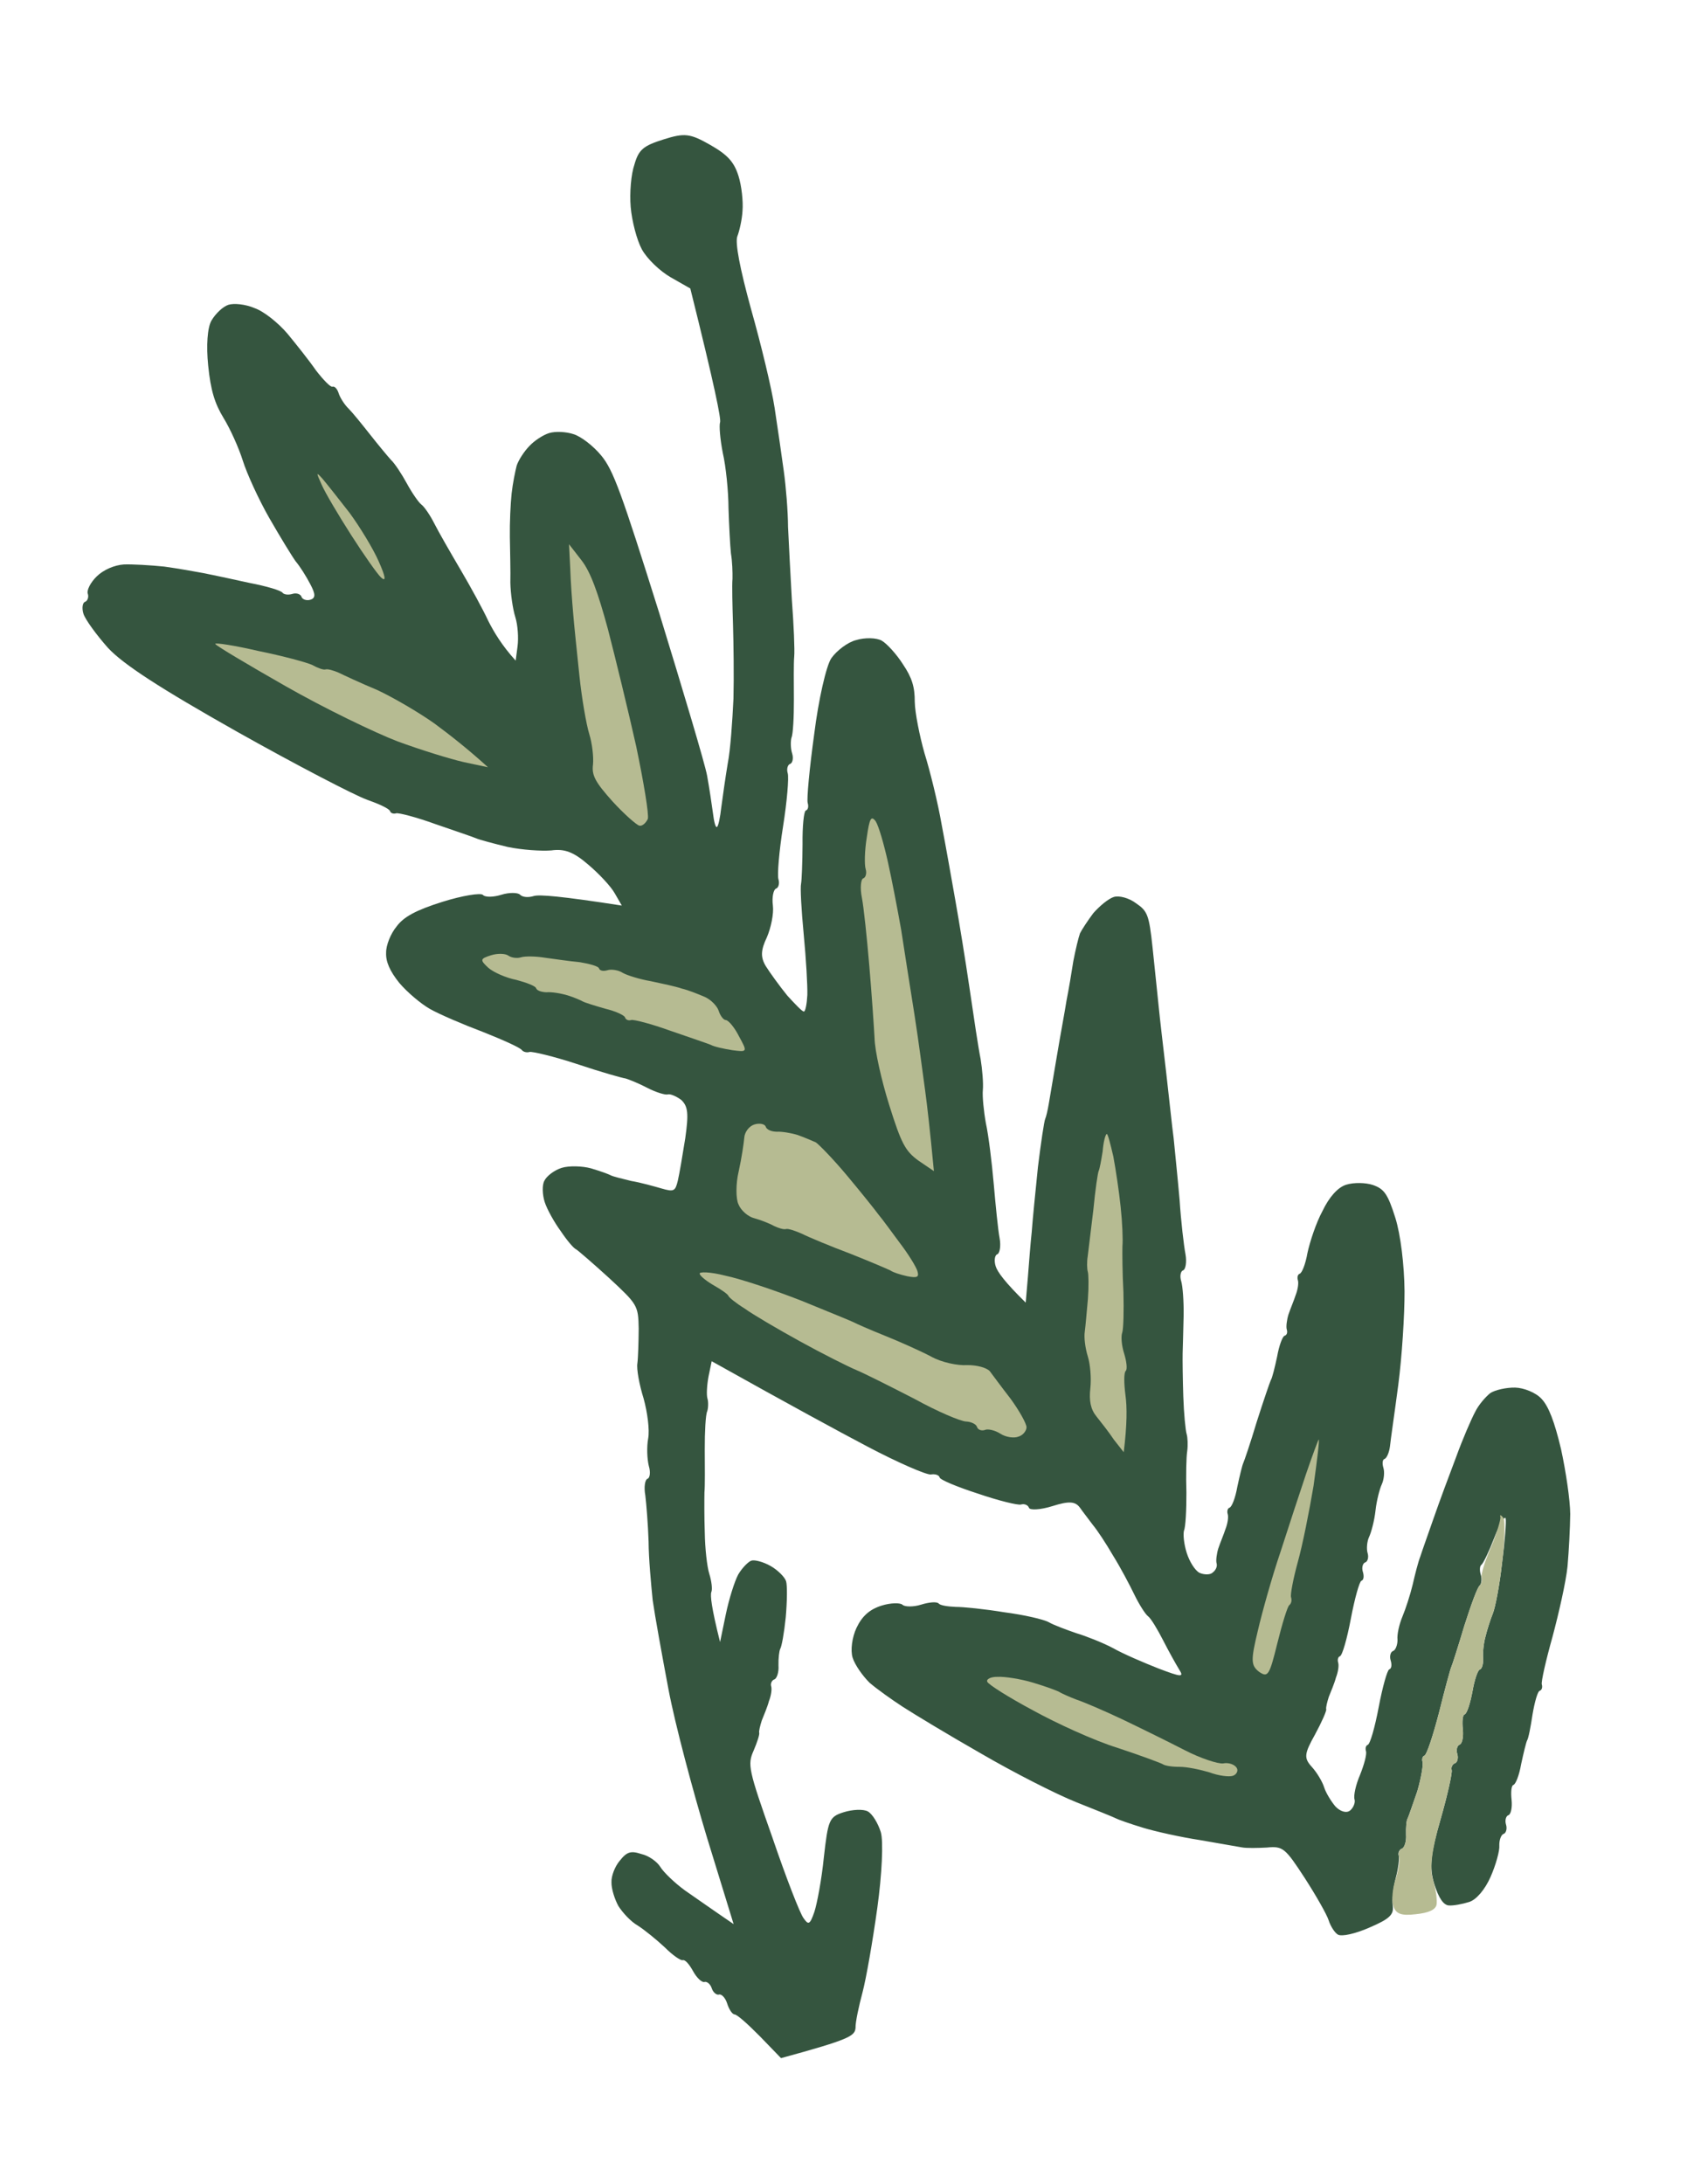 <svg width="279" height="361" viewBox="0 0 279 361" fill="none" xmlns="http://www.w3.org/2000/svg">
<path d="M104.919 27.211C104.364 28.805 104.109 31.915 104.305 34.219C104.501 36.525 105.316 39.677 106.15 41.213C106.984 42.75 109.13 44.821 110.951 45.858L114.165 47.688C118.238 64.016 119.274 69.276 119.089 69.807C118.904 70.338 119.1 72.643 119.537 74.873C120.053 77.077 120.47 81.206 120.482 84.042C120.573 86.854 120.747 90.207 120.885 91.489C121.104 92.745 121.165 94.619 121.142 95.668C121.04 96.741 121.133 100.12 121.226 103.215C121.318 106.309 121.394 111.871 121.301 115.497C121.128 119.149 120.8 123.985 120.355 126.207C119.989 128.405 119.521 131.676 119.288 133.453C119.108 135.119 118.793 136.638 118.553 136.713C118.313 136.789 118.068 135.729 117.902 134.362C117.709 132.908 117.298 130.197 116.943 128.226C116.587 126.255 112.959 114.142 109.034 101.365C102.755 81.375 101.431 77.721 99.445 75.316C98.156 73.733 96.065 72.118 94.808 71.755C93.631 71.368 91.84 71.268 90.799 71.595C89.838 71.896 88.372 72.83 87.521 73.76C86.723 74.579 85.766 76.016 85.45 76.967C85.213 77.893 84.793 79.918 84.613 81.584C84.432 83.25 84.285 86.421 84.321 88.776C84.357 91.131 84.45 94.51 84.404 96.323C84.438 98.111 84.795 100.649 85.228 102.028C85.634 103.32 85.776 105.453 85.595 106.835L85.283 109.205C83.002 106.703 81.684 104.466 80.768 102.671C79.933 100.851 77.86 97.053 76.165 94.178C74.471 91.302 72.534 87.935 71.833 86.546C71.133 85.156 70.165 83.756 69.71 83.426C69.254 83.096 68.126 81.463 67.291 79.926C66.457 78.39 65.274 76.584 64.657 76.02C64.12 75.432 62.563 73.554 61.247 71.885C59.931 70.216 58.347 68.252 57.703 67.603C56.952 66.892 56.226 65.7 56.009 65.011C55.793 64.322 55.363 63.794 54.963 63.92C54.643 64.02 53.462 62.782 52.28 61.26C51.152 59.627 48.977 56.902 47.553 55.172C46.023 53.381 43.664 51.471 42.086 50.926C40.56 50.269 38.662 50.108 37.781 50.385C36.901 50.661 35.676 51.803 34.986 52.967C34.296 54.13 34.094 57.128 34.428 60.431C34.845 64.56 35.522 66.714 36.974 69.098C38.05 70.842 39.478 73.991 40.155 76.145C40.831 78.299 42.799 82.603 44.548 85.651C46.297 88.699 48.287 91.955 48.905 92.802C49.603 93.624 50.652 95.282 51.325 96.585C52.186 98.208 52.216 98.862 51.335 99.138C50.694 99.339 49.999 99.085 49.863 98.654C49.728 98.223 49.032 97.968 48.392 98.169C47.751 98.371 47.03 98.314 46.761 98.019C46.546 97.614 44.031 96.889 41.224 96.351C38.389 95.727 34.992 94.995 33.682 94.744C32.372 94.493 29.484 93.981 27.184 93.662C24.912 93.429 21.866 93.25 20.476 93.308C18.927 93.416 17.14 94.166 15.995 95.283C14.983 96.264 14.267 97.625 14.537 98.203C14.699 98.72 14.461 99.362 14.061 99.488C13.661 99.614 13.504 100.515 13.802 101.463C14.099 102.411 15.953 104.952 17.859 107.099C20.381 109.809 26.355 113.707 39.183 120.942C49.012 126.468 58.678 131.478 60.658 132.181C62.638 132.885 64.378 133.663 64.513 134.094C64.621 134.439 65.103 134.572 65.503 134.446C65.903 134.32 68.873 135.091 71.95 136.207C75.107 137.298 78.157 138.327 78.666 138.546C79.282 138.826 81.582 139.429 83.963 140.006C86.316 140.498 89.55 140.712 91.179 140.579C93.369 140.27 94.868 140.84 97.281 142.922C99.077 144.44 101.063 146.562 101.682 147.693L102.839 149.696C92.759 148.129 89.151 147.843 88.27 148.12C87.389 148.396 86.4 148.328 85.998 147.887C85.622 147.531 84.206 147.503 82.925 147.905C81.644 148.308 80.255 148.366 79.852 147.924C79.477 147.569 76.459 148.043 73.177 149.075C68.773 150.458 66.747 151.568 65.577 153.166C64.62 154.319 63.826 156.272 63.858 157.493C63.783 158.936 64.458 160.523 66.042 162.486C67.304 163.983 69.583 165.918 71.082 166.772C72.689 167.687 76.651 169.377 79.942 170.615C83.261 171.939 86.125 173.217 86.34 173.622C86.609 173.917 87.17 174.024 87.57 173.898C87.971 173.773 91.582 174.626 95.407 175.885C99.341 177.206 103.005 178.232 103.46 178.278C103.941 178.411 105.547 179.043 107.02 179.811C108.493 180.579 110.044 181.038 110.444 180.912C110.845 180.786 111.862 181.224 112.666 181.823C113.792 182.889 113.904 184.085 113.332 188.146C112.889 190.936 112.367 194.034 112.104 195.158C111.683 196.899 111.47 197.061 109.437 196.469C108.18 196.107 105.96 195.479 104.382 195.217C102.858 194.844 101.333 194.471 101.012 194.288C100.69 194.105 99.299 193.596 97.747 193.136C96.303 192.738 94.085 192.678 92.884 193.055C91.683 193.432 90.404 194.402 90.033 195.181C89.635 195.874 89.695 197.465 90.073 198.671C90.452 199.877 91.663 202.053 92.738 203.514C93.733 205 94.86 206.35 95.262 206.508C95.583 206.691 97.996 208.772 100.705 211.235C105.425 215.621 105.559 215.768 105.628 219.628C105.61 221.811 105.54 224.389 105.41 225.376C105.253 226.277 105.718 228.876 106.449 231.203C107.072 233.468 107.458 236.376 107.196 237.784C106.935 239.191 107.022 241.151 107.294 242.297C107.619 243.331 107.489 244.318 107.089 244.444C106.689 244.57 106.453 245.78 106.726 247.208C106.892 248.576 107.172 251.991 107.264 254.802C107.275 257.638 107.693 262.051 107.943 264.528C108.301 267.066 109.503 273.694 110.567 279.323C111.632 284.952 114.561 295.96 116.944 303.826L121.329 318.067C117.524 315.476 115.032 313.703 113.237 312.468C111.522 311.209 109.752 309.493 109.214 308.621C108.676 307.748 107.309 306.758 106.079 306.481C104.313 305.9 103.673 306.101 102.476 307.613C101.705 308.518 101.07 310.138 101.127 311.161C101.105 312.209 101.646 313.932 102.265 315.063C102.964 316.169 104.306 317.641 105.484 318.312C106.583 319.008 108.593 320.648 109.961 321.923C111.249 323.222 112.589 324.126 112.909 324.026C113.309 323.9 114.007 324.722 114.626 325.853C115.245 326.984 116.103 327.755 116.504 327.63C116.904 327.504 117.494 327.981 117.71 328.671C117.927 329.36 118.516 329.837 118.917 329.711C119.317 329.586 119.961 330.235 120.259 331.183C120.556 332.131 121.067 332.917 121.441 332.989C121.869 332.949 123.719 334.64 125.651 336.589L129.166 340.218C140.51 337.127 141.389 336.567 141.491 335.21C141.46 334.273 142.038 331.63 142.643 329.358C143.249 327.085 144.346 320.776 145.099 315.333C145.853 309.89 146.125 304.314 145.665 302.849C145.204 301.385 144.29 299.873 143.54 299.446C142.79 299.019 140.974 299.117 139.532 299.569C137.131 300.324 136.946 300.855 136.249 307.038C135.889 310.654 135.13 314.678 134.681 316.05C133.941 318.176 133.701 318.251 132.895 317.085C132.304 316.323 129.982 310.332 127.739 303.748C123.766 292.5 123.603 291.699 124.635 289.387C125.244 287.965 125.64 286.705 125.559 286.446C125.478 286.188 125.715 285.261 125.979 284.421C126.322 283.556 126.931 282.134 127.168 281.208C127.512 280.342 127.695 279.244 127.532 278.727C127.397 278.296 127.662 277.739 128.062 277.613C128.463 277.488 128.833 276.425 128.748 275.316C128.717 274.095 128.872 272.91 129.031 272.576C129.27 272.217 129.689 269.908 129.946 267.366C130.176 264.738 130.219 262.074 130.002 261.385C129.786 260.695 128.632 259.543 127.454 258.872C126.275 258.201 124.831 257.803 124.271 257.979C123.79 258.13 122.779 259.11 122.089 260.274C121.478 261.412 120.555 264.353 120.031 266.884L119.087 271.44C117.648 265.739 117.453 263.718 117.638 263.186C117.85 262.741 117.684 261.373 117.305 260.167C116.926 258.961 116.594 255.941 116.556 253.302C116.466 250.775 116.481 247.741 116.504 246.693C116.606 245.619 116.567 242.413 116.555 239.577C116.544 236.74 116.693 233.854 116.958 233.297C117.143 232.766 117.166 231.717 117.003 231.2C116.814 230.597 116.914 228.956 117.176 227.549L117.7 225.018C130.715 232.288 138.561 236.545 143.515 239.154C148.469 241.763 153.153 243.794 153.927 243.74C154.595 243.625 155.264 243.793 155.399 244.224C155.427 244.594 158.264 245.785 161.689 246.887C165.141 248.074 168.377 248.856 168.857 248.705C169.418 248.529 170.033 248.809 170.169 249.24C170.304 249.671 172.041 249.598 174.042 248.97C176.764 248.114 177.833 248.157 178.612 249.238C179.096 249.938 180.117 251.226 180.735 252.074C181.433 252.896 182.938 255.168 184.095 257.171C185.332 259.149 186.867 262.075 187.621 263.636C188.375 265.198 189.424 266.857 189.879 267.187C190.335 267.517 191.438 269.348 192.353 271.143C193.269 272.938 194.48 275.113 195.018 275.985C195.878 277.324 195.317 277.217 191.624 275.821C189.215 274.874 185.762 273.403 184.048 272.426C182.361 271.536 179.551 270.431 178 269.972C176.421 269.427 174.334 268.663 173.477 268.174C172.62 267.686 169.304 266.93 166.095 266.517C162.94 265.994 159.305 265.622 158.076 265.629C156.74 265.575 155.536 265.385 155.268 265.091C154.973 264.711 153.61 264.855 152.329 265.257C151.048 265.659 149.632 265.631 149.257 265.276C148.881 264.92 147.305 264.942 145.783 265.42C143.782 266.049 142.557 267.191 141.656 269.083C140.914 270.642 140.629 272.814 141.008 274.02C141.387 275.226 142.65 277.007 143.803 278.159C145.01 279.2 147.502 280.973 149.27 282.122C151.038 283.27 156.904 286.823 162.26 289.874C167.643 293.01 174.658 296.581 177.977 297.905C181.296 299.229 184.213 300.395 184.534 300.578C184.855 300.761 186.836 301.464 188.976 302.117C191.116 302.77 195.368 303.706 198.416 304.169C201.491 304.717 204.646 305.241 205.395 305.384C206.144 305.528 208.068 305.491 209.537 305.408C212.181 305.146 212.557 305.501 215.783 310.451C217.665 313.363 219.441 316.497 219.739 317.444C220.036 318.392 220.735 319.498 221.271 319.803C221.914 320.169 224.21 319.637 226.45 318.649C229.785 317.223 230.53 316.516 230.337 315.061C230.2 314.063 230.432 312.003 230.827 310.459C231.274 308.803 231.455 307.137 231.319 306.707C231.184 306.276 231.449 305.719 231.849 305.593C232.25 305.468 232.62 304.405 232.535 303.295C232.504 302.075 232.579 300.915 232.818 300.556C232.977 300.222 233.664 298.208 234.404 296.082C235.036 293.895 235.402 291.698 235.266 291.267C235.131 290.836 235.236 290.33 235.556 290.229C235.957 290.104 236.986 286.94 237.986 283.124C238.96 279.221 239.855 275.91 240.014 275.576C240.173 275.242 241.15 272.19 242.178 268.743C243.286 265.271 244.37 262.28 244.743 262.068C245.01 261.795 245.113 261.005 244.897 260.316C244.68 259.627 244.704 258.862 244.997 258.675C245.343 258.377 246.297 256.374 247.117 254.223C247.99 251.961 248.866 250.55 249.001 250.98C249.137 251.411 248.883 254.804 248.416 258.359C248.029 261.888 247.296 265.715 246.899 266.692C246.502 267.669 245.922 269.46 245.659 270.584C245.369 271.622 245.189 273.288 245.299 274.2C245.303 275.051 245.119 275.866 244.718 275.992C244.398 276.092 243.843 277.686 243.504 279.686C243.137 281.6 242.61 283.28 242.209 283.406C241.889 283.507 241.786 284.58 241.925 285.862C242.064 287.144 241.801 288.268 241.401 288.393C241 288.519 240.79 289.248 241.006 289.937C241.223 290.627 241.012 291.356 240.611 291.481C240.211 291.607 239.946 292.164 240.081 292.594C240.217 293.025 239.377 296.792 238.243 300.745C236.556 306.576 236.351 308.723 237.217 311.48C237.939 313.778 238.745 314.945 239.636 314.98C240.357 315.038 241.853 314.757 242.973 314.405C244.174 314.028 245.584 312.354 246.511 310.265C247.385 308.286 248.043 305.902 247.96 305.076C247.93 304.139 248.273 303.274 248.674 303.148C249.074 303.022 249.285 302.293 249.068 301.604C248.852 300.915 249.063 300.186 249.463 300.06C249.863 299.934 250.126 298.811 249.988 297.529C249.849 296.247 249.952 295.174 250.272 295.073C250.672 294.947 251.254 293.439 251.567 291.637C251.961 289.809 252.382 288.068 252.541 287.734C252.78 287.375 253.146 285.461 253.459 283.375C253.798 281.375 254.299 279.608 254.619 279.508C255.019 279.382 255.124 278.876 254.989 278.445C254.854 278.014 255.668 274.445 256.748 270.603C257.801 266.675 258.983 261.476 259.24 258.934C259.47 256.306 259.669 252.457 259.687 250.274C259.678 248.005 258.964 243.212 258.175 239.579C257.088 234.998 256.116 232.463 254.935 231.225C253.996 230.195 251.989 229.405 250.573 229.377C249.156 229.348 247.261 229.755 246.461 230.29C245.689 230.911 244.518 232.226 243.935 233.45C243.325 234.588 241.895 237.877 240.812 240.868C239.701 243.773 238.035 248.272 237.111 250.929C236.186 253.586 235.155 256.466 234.891 257.306C234.547 258.172 233.995 260.333 233.627 261.963C233.207 263.705 232.441 266.028 231.938 267.227C231.435 268.426 231.014 270.168 231.125 271.08C231.128 271.931 230.784 272.796 230.384 272.922C229.984 273.047 229.773 273.776 229.989 274.466C230.206 275.155 230.155 275.834 229.755 275.959C229.434 276.06 228.644 278.864 228.016 282.185C227.388 285.507 226.597 288.311 226.197 288.437C225.877 288.537 225.772 289.043 225.907 289.474C226.069 289.991 225.622 291.646 224.934 293.377C224.219 295.022 223.825 296.849 224.015 297.452C224.177 297.969 223.833 298.835 223.274 299.294C222.635 299.779 221.644 299.428 220.866 298.631C220.168 297.809 219.281 296.384 218.983 295.436C218.686 294.488 217.771 292.977 216.966 292.094C215.624 290.622 215.675 289.943 217.479 286.726C218.593 284.672 219.414 282.805 219.333 282.546C219.252 282.288 219.489 281.362 219.753 280.521C220.097 279.656 220.705 278.234 220.942 277.308C221.286 276.442 221.469 275.344 221.307 274.827C221.171 274.396 221.276 273.89 221.596 273.789C221.997 273.663 222.787 270.859 223.415 267.538C224.043 264.217 224.834 261.412 225.154 261.312C225.554 261.186 225.605 260.507 225.389 259.818C225.172 259.129 225.383 258.4 225.783 258.274C226.184 258.148 226.395 257.42 226.178 256.73C225.962 256.041 226.09 254.77 226.408 254.102C226.779 253.323 227.306 251.359 227.486 249.693C227.667 248.027 228.193 246.063 228.511 245.395C228.882 244.616 229.011 243.345 228.794 242.656C228.578 241.966 228.629 241.288 228.949 241.187C229.349 241.061 229.746 240.085 229.876 239.097C229.978 238.024 230.655 233.457 231.252 228.915C231.848 224.373 232.302 217.415 232.286 213.444C232.242 209.103 231.634 204.088 230.768 201.33C229.523 197.367 228.906 196.52 227.033 195.877C225.855 195.49 223.904 195.44 222.623 195.843C221.262 196.27 219.826 197.858 218.713 200.195C217.652 202.138 216.622 205.301 216.229 207.129C215.915 208.931 215.333 210.439 214.933 210.565C214.613 210.665 214.508 211.172 214.643 211.603C214.805 212.119 214.623 213.218 214.279 214.084C214.015 214.924 213.406 216.346 213.089 217.297C212.825 218.137 212.67 219.322 212.805 219.753C212.967 220.27 212.835 220.69 212.435 220.816C212.115 220.916 211.533 222.424 211.219 224.227C210.826 226.054 210.405 227.796 210.166 228.155C210.007 228.489 208.95 231.566 207.842 235.038C206.814 238.485 205.757 241.562 205.598 241.896C205.439 242.23 205.018 243.972 204.625 245.799C204.311 247.602 203.729 249.11 203.329 249.236C203.009 249.336 202.904 249.842 203.039 250.273C203.202 250.79 203.019 251.889 202.675 252.754C202.411 253.594 201.802 255.016 201.485 255.968C201.221 256.808 201.066 257.993 201.201 258.424C201.363 258.941 201.045 259.609 200.539 259.957C200.14 260.366 199.071 260.323 198.348 259.983C197.598 259.555 196.711 258.13 196.251 256.666C195.791 255.201 195.651 253.636 195.809 253.018C196.074 252.461 196.223 249.575 196.211 246.738C196.12 243.927 196.188 240.782 196.345 239.881C196.474 238.893 196.416 237.587 196.253 237.07C196.064 236.466 195.785 233.619 195.694 230.808C195.603 227.997 195.563 224.791 195.586 223.742C195.608 222.694 195.704 219.919 195.748 217.538C195.792 215.158 195.595 212.569 195.351 211.794C195.081 210.932 195.265 210.117 195.665 209.991C196.065 209.866 196.301 208.656 196.055 207.313C195.782 205.884 195.312 201.867 195.084 198.341C194.777 194.84 194.304 190.256 194.109 188.234C193.834 186.238 193.333 181.284 192.863 177.266C192.393 173.249 191.812 168.319 191.617 166.298C191.422 164.277 190.951 159.976 190.617 156.673C190.034 151.176 189.765 150.598 187.863 149.302C186.71 148.434 185.078 148 184.198 148.276C183.317 148.553 181.852 149.77 180.815 150.948C179.884 152.187 178.875 153.735 178.61 154.291C178.372 154.934 177.873 156.984 177.506 158.898C177.22 160.787 176.724 163.688 176.383 165.404C176.122 167.095 175.364 171.12 174.815 174.416C174.267 177.712 173.64 181.317 173.458 182.416C173.275 183.514 173.012 184.638 172.853 184.972C172.694 185.306 172.147 188.886 171.656 192.921C171.244 196.932 170.756 201.819 170.629 203.657C170.423 205.52 170.169 208.913 169.991 211.146L169.633 215.329C166.2 211.959 164.964 210.264 164.666 209.317C164.369 208.369 164.525 207.468 164.926 207.342C165.326 207.216 165.562 206.006 165.316 204.663C165.043 203.235 164.653 199.192 164.345 195.691C164.037 192.191 163.485 187.631 163.05 185.685C162.694 183.714 162.444 181.237 162.547 180.164C162.649 179.09 162.453 176.785 162.179 175.073C161.825 173.385 161.029 168.05 160.342 163.343C159.656 158.637 158.588 152.156 158.014 148.929C157.44 145.701 156.456 140.047 155.747 136.388C155.117 132.705 153.787 127.348 152.894 124.505C152.081 121.636 151.317 117.806 151.284 116.018C151.301 113.551 150.813 112 149.335 109.814C148.286 108.156 146.676 106.39 145.819 105.901C144.962 105.413 143.011 105.364 141.57 105.816C140.182 106.158 138.344 107.587 137.494 108.801C136.644 110.015 135.357 115.72 134.658 121.335C133.878 126.976 133.391 132.146 133.581 132.749C133.743 133.266 133.665 133.859 133.265 133.984C132.945 134.085 132.688 136.627 132.726 139.55C132.711 142.583 132.589 145.556 132.484 146.063C132.327 146.68 132.528 150.403 132.919 154.446C133.309 158.489 133.567 162.951 133.519 164.481C133.445 165.924 133.209 167.134 132.969 167.21C132.729 167.285 131.548 166.047 130.206 164.575C128.918 162.992 127.359 160.831 126.66 159.725C125.746 158.214 125.821 157.054 126.828 154.939C127.49 153.406 127.989 151.072 127.823 149.704C127.63 148.25 127.946 147.015 128.346 146.889C128.746 146.764 128.957 146.035 128.741 145.345C128.524 144.656 128.856 140.671 129.508 136.585C130.159 132.499 130.491 128.513 130.275 127.824C130.058 127.135 130.269 126.406 130.669 126.28C131.07 126.154 131.253 125.339 131.01 124.564C130.739 123.702 130.735 122.568 130.893 121.95C131.158 121.394 131.306 118.507 131.295 115.671C131.284 112.834 131.245 109.628 131.347 108.555C131.45 107.481 131.273 103.277 130.963 99.209C130.733 95.116 130.444 89.716 130.327 87.103C130.317 84.55 129.98 80.396 129.622 77.858C129.292 75.406 128.605 70.699 128.111 67.446C127.618 64.193 125.852 56.891 124.226 51.154C122.355 44.358 121.564 40.157 121.933 39.095C122.277 38.229 122.724 36.29 122.798 34.847C122.926 33.292 122.648 30.729 122.134 29.092C121.404 26.765 120.33 25.588 117.438 23.941C114.117 22.05 113.208 21.956 109.765 23.038C106.403 24.094 105.63 24.716 104.919 27.211Z" fill="#35553F"/>
<path d="M163.282 278.004C163.417 278.434 166.819 280.584 170.836 282.73C174.772 284.901 181.036 287.761 184.835 288.935C188.661 290.194 191.953 291.432 192.274 291.615C192.623 291.884 193.826 292.074 195.055 292.067C196.284 292.059 198.45 292.514 200.002 292.974C201.501 293.544 203.238 293.756 203.879 293.554C204.519 293.353 204.837 292.685 204.515 292.219C204.165 291.666 203.175 291.314 202.267 291.505C201.413 291.584 198.577 290.676 195.953 289.323C193.329 287.97 188.751 285.717 185.645 284.231C182.647 282.806 179.194 281.335 178.017 280.948C176.919 280.535 175.688 279.975 175.367 279.792C175.018 279.523 173.038 278.82 170.898 278.167C168.758 277.514 166.084 277.123 164.962 277.192C163.813 277.174 163.067 277.598 163.282 278.004Z" fill="#B6BB92"/>
<path d="M216 243.646C214.996 246.612 213.069 252.518 211.776 256.522C210.402 260.55 208.742 266.468 208.033 269.53C206.85 274.446 206.853 275.297 208.247 276.373C209.694 277.339 209.933 276.98 211.248 271.644C212.063 268.359 212.934 265.53 213.227 265.343C213.573 265.045 213.678 264.538 213.515 264.021C213.38 263.591 213.877 260.973 214.615 258.28C215.405 255.476 216.532 249.821 217.237 245.624C217.834 241.365 218.248 237.922 218.088 237.972C218.008 237.998 217.056 240.569 216 243.646Z" fill="#B6BB92"/>
<path d="M115.719 210.588C115.854 211.019 117.007 211.888 118.185 212.559C119.363 213.23 120.382 213.951 120.463 214.21C120.544 214.468 121.723 215.423 123.143 216.302C124.51 217.293 128.608 219.698 132.33 221.747C136.052 223.796 140.229 225.892 141.647 226.487C143.066 227.083 147.35 229.24 151.232 231.239C155.062 233.349 158.916 234.978 159.798 234.985C160.599 235.017 161.429 235.419 161.565 235.85C161.727 236.367 162.316 236.56 162.876 236.384C163.329 236.147 164.56 236.423 165.444 236.998C166.328 237.572 167.718 237.798 168.492 237.46C169.212 237.234 169.77 236.491 169.768 235.923C169.739 235.27 168.555 233.18 167.158 231.253C165.681 229.35 164.149 227.275 163.693 226.662C163.156 226.073 161.524 225.639 159.948 225.661C158.398 225.769 155.671 225.206 153.957 224.23C152.27 223.34 148.79 221.782 146.274 220.774C143.758 219.766 141.51 218.768 141.189 218.585C140.867 218.402 137.04 216.859 132.597 215.036C128.181 213.3 122.482 211.398 119.942 210.871C117.454 210.232 115.503 210.183 115.719 210.588Z" fill="#B6BB92"/>
<path d="M182.36 190.316C182.126 191.81 181.864 193.217 181.705 193.551C181.546 193.885 181.13 196.761 180.822 199.982C180.434 203.228 180.02 206.671 179.891 207.658C179.734 208.559 179.765 209.78 179.901 210.211C180.036 210.642 180.071 212.713 179.919 214.749C179.739 216.699 179.535 219.129 179.406 220.117C179.249 221.018 179.47 222.842 179.903 224.22C180.309 225.513 180.505 227.818 180.324 229.484C180.092 231.545 180.365 232.974 181.358 234.176C182.083 235.084 183.399 236.753 184.233 238.006L185.844 240.056C186.414 235.428 186.402 232.591 186.127 230.595C185.879 228.685 185.845 226.897 186.192 226.599C186.458 226.326 186.319 225.045 185.913 223.752C185.48 222.374 185.367 220.894 185.605 220.252C185.79 219.72 185.885 216.661 185.793 213.566C185.62 210.497 185.607 207.093 185.629 206.045C185.732 204.971 185.613 202.074 185.336 199.51C185.086 197.033 184.51 193.238 184.127 191.181C183.638 189.063 183.204 187.401 183.044 187.451C182.804 187.526 182.488 188.762 182.36 190.316Z" fill="#B6BB92"/>
<path d="M123.086 188.112C123.009 188.988 122.645 191.469 122.172 193.605C121.673 195.655 121.683 198.208 122.141 199.105C122.545 200.114 123.752 201.155 124.795 201.395C125.758 201.661 127.257 202.231 128.007 202.658C128.729 202.999 129.612 203.29 130.013 203.164C130.333 203.064 131.51 203.451 132.634 203.95C133.786 204.535 137.426 206.042 140.717 207.28C144.036 208.604 146.98 209.856 147.301 210.039C147.65 210.308 148.827 210.696 150.057 210.972C151.742 211.295 152.035 211.108 151.71 210.074C151.494 209.385 150.23 207.321 148.887 205.565C147.517 203.724 145.958 201.563 145.261 200.741C144.643 199.893 142.333 197.022 140.078 194.322C137.823 191.623 135.489 189.232 134.926 188.841C134.31 188.561 132.892 187.966 131.902 187.614C130.831 187.287 129.254 187.026 128.479 187.08C127.597 187.073 126.795 186.757 126.632 186.24C126.497 185.809 125.641 185.605 124.76 185.882C123.88 186.158 123.135 187.149 123.086 188.112Z" fill="#B6BB92"/>
<path d="M80.728 159.955C81.587 160.727 83.728 161.664 85.412 161.986C87.044 162.42 88.543 162.991 88.651 163.336C88.786 163.766 89.562 163.996 90.364 164.028C91.219 163.949 92.796 164.211 93.866 164.537C94.936 164.864 96.061 165.362 96.382 165.545C96.704 165.729 98.362 166.249 100.101 166.744C101.813 167.153 103.258 167.834 103.367 168.179C103.502 168.61 103.983 168.743 104.384 168.617C104.784 168.491 107.753 169.262 110.83 170.378C113.988 171.469 117.038 172.499 117.547 172.717C118.082 173.023 119.687 173.371 121.077 173.596C123.644 173.926 123.644 173.926 122.19 171.259C121.49 169.869 120.496 168.667 120.042 168.62C119.695 168.635 119.131 167.96 118.86 167.098C118.617 166.323 117.57 165.232 116.553 164.794C115.536 164.356 113.823 163.664 112.78 163.423C111.79 163.072 109.437 162.58 107.645 162.197C105.88 161.899 103.74 161.246 102.99 160.819C102.32 160.367 101.117 160.177 100.477 160.378C99.836 160.579 99.195 160.497 99.059 160.066C98.951 159.721 97.506 159.323 95.929 159.061C94.298 158.911 91.625 158.52 90.154 158.32C88.577 158.058 86.813 158.044 86.173 158.245C85.452 158.472 84.516 158.292 84.061 157.962C83.605 157.632 82.349 157.553 81.228 157.905C79.386 158.484 79.361 158.681 80.728 159.955Z" fill="#B6BB92"/>
<path d="M143.356 138.387C142.99 140.584 142.946 142.965 143.163 143.654C143.379 144.343 143.168 145.072 142.768 145.198C142.368 145.324 142.213 146.792 142.54 148.393C142.84 149.909 143.368 154.949 143.76 159.559C144.153 164.169 144.521 169.544 144.636 171.59C144.671 173.662 145.786 178.612 147.058 182.662C149.061 189.038 149.707 190.255 151.878 191.845L154.45 193.593C153.808 186.789 153.338 182.772 153.008 180.32C152.65 177.781 151.933 172.138 151.221 167.628C150.508 163.119 149.521 156.897 149.028 153.645C148.454 150.417 147.499 145.416 146.846 142.497C146.193 139.578 145.326 136.537 144.815 135.751C144.063 134.757 143.798 135.314 143.356 138.387Z" fill="#B6BB92"/>
<path d="M94.308 93.968C94.37 96.126 94.624 99.454 94.792 101.389C94.933 103.238 95.432 107.909 95.821 111.668C96.21 115.427 96.976 119.825 97.463 121.376C97.923 122.841 98.199 125.121 98.071 126.392C97.837 128.169 98.456 129.3 101.301 132.477C103.18 134.537 105.245 136.35 105.726 136.482C106.208 136.615 106.82 136.044 107.138 135.376C107.349 134.647 106.446 129.251 105.22 123.389C103.914 117.551 101.795 108.845 100.547 104.031C98.866 97.838 97.65 94.528 96.173 92.625L94.105 89.962L94.308 93.968Z" fill="#B6BB92"/>
<path d="M35.599 106.448C35.68 106.707 40.876 109.807 47.303 113.468C53.624 117.068 61.923 121.087 65.723 122.544C69.603 123.975 74.472 125.475 76.746 125.991L80.704 126.831C77.378 123.805 74.35 121.443 71.831 119.584C69.338 117.811 65.026 115.284 62.349 114.043C59.619 112.912 56.728 111.549 55.898 111.147C55.095 110.831 54.212 110.54 53.812 110.666C53.492 110.767 52.502 110.415 51.645 109.927C50.815 109.525 46.776 108.427 42.738 107.613C38.753 106.688 35.517 106.19 35.599 106.448Z" fill="#B6BB92"/>
<path d="M53.184 80.099C53.804 81.513 56.036 85.261 58.107 88.492C60.177 91.722 62.407 94.903 63.024 95.466C63.882 96.238 63.799 95.412 62.613 92.756C61.696 90.677 59.517 87.102 57.825 84.794C56.052 82.511 54.011 79.933 53.313 79.111C52.24 77.934 52.294 78.106 53.184 80.099Z" fill="#B6BB92"/>
<path d="M248.145 250.776C248.2 251.232 247.515 253.53 246.562 255.817C245.582 258.018 244.896 260.316 245.032 260.747C245.167 261.178 245.009 261.795 244.743 262.068C244.37 262.28 243.286 265.271 242.177 268.743C241.149 272.19 240.172 275.242 240.013 275.576C239.854 275.91 238.959 279.221 237.986 283.123C236.986 286.94 235.956 290.104 235.556 290.229C235.235 290.33 235.131 290.836 235.266 291.267C235.401 291.698 235.036 293.895 234.403 296.082C233.663 298.207 232.977 300.222 232.818 300.556C232.579 300.915 232.503 302.075 232.535 303.295C232.619 304.405 232.249 305.467 231.849 305.593C231.449 305.719 231.211 306.362 231.373 306.879C231.563 307.482 231.302 309.173 230.8 310.656C230.298 312.139 230.119 314.088 230.417 315.036C230.823 316.329 231.653 316.73 234.11 316.432C236.327 316.209 237.393 315.684 237.577 314.869C237.708 314.165 237.487 312.342 237 310.791C236.405 308.895 236.767 305.847 238.243 300.745C239.376 296.791 240.216 293.025 240.081 292.594C239.946 292.163 240.211 291.607 240.611 291.481C241.011 291.355 241.222 290.626 241.006 289.937C240.789 289.248 241 288.519 241.4 288.393C241.801 288.267 242.063 287.144 241.925 285.862C241.786 284.58 241.889 283.507 242.209 283.406C242.609 283.28 243.137 281.6 243.503 279.686C243.843 277.686 244.398 276.092 244.718 275.991C245.118 275.866 245.302 275.051 245.272 274.113C245.188 273.288 245.369 271.622 245.658 270.584C245.921 269.46 246.502 267.669 246.899 266.692C247.296 265.715 248.029 261.888 248.416 258.358C248.883 254.804 248.949 251.375 248.627 250.908C248.197 250.381 248.01 250.345 248.145 250.776Z" fill="#B6BB92"/>
</svg>
